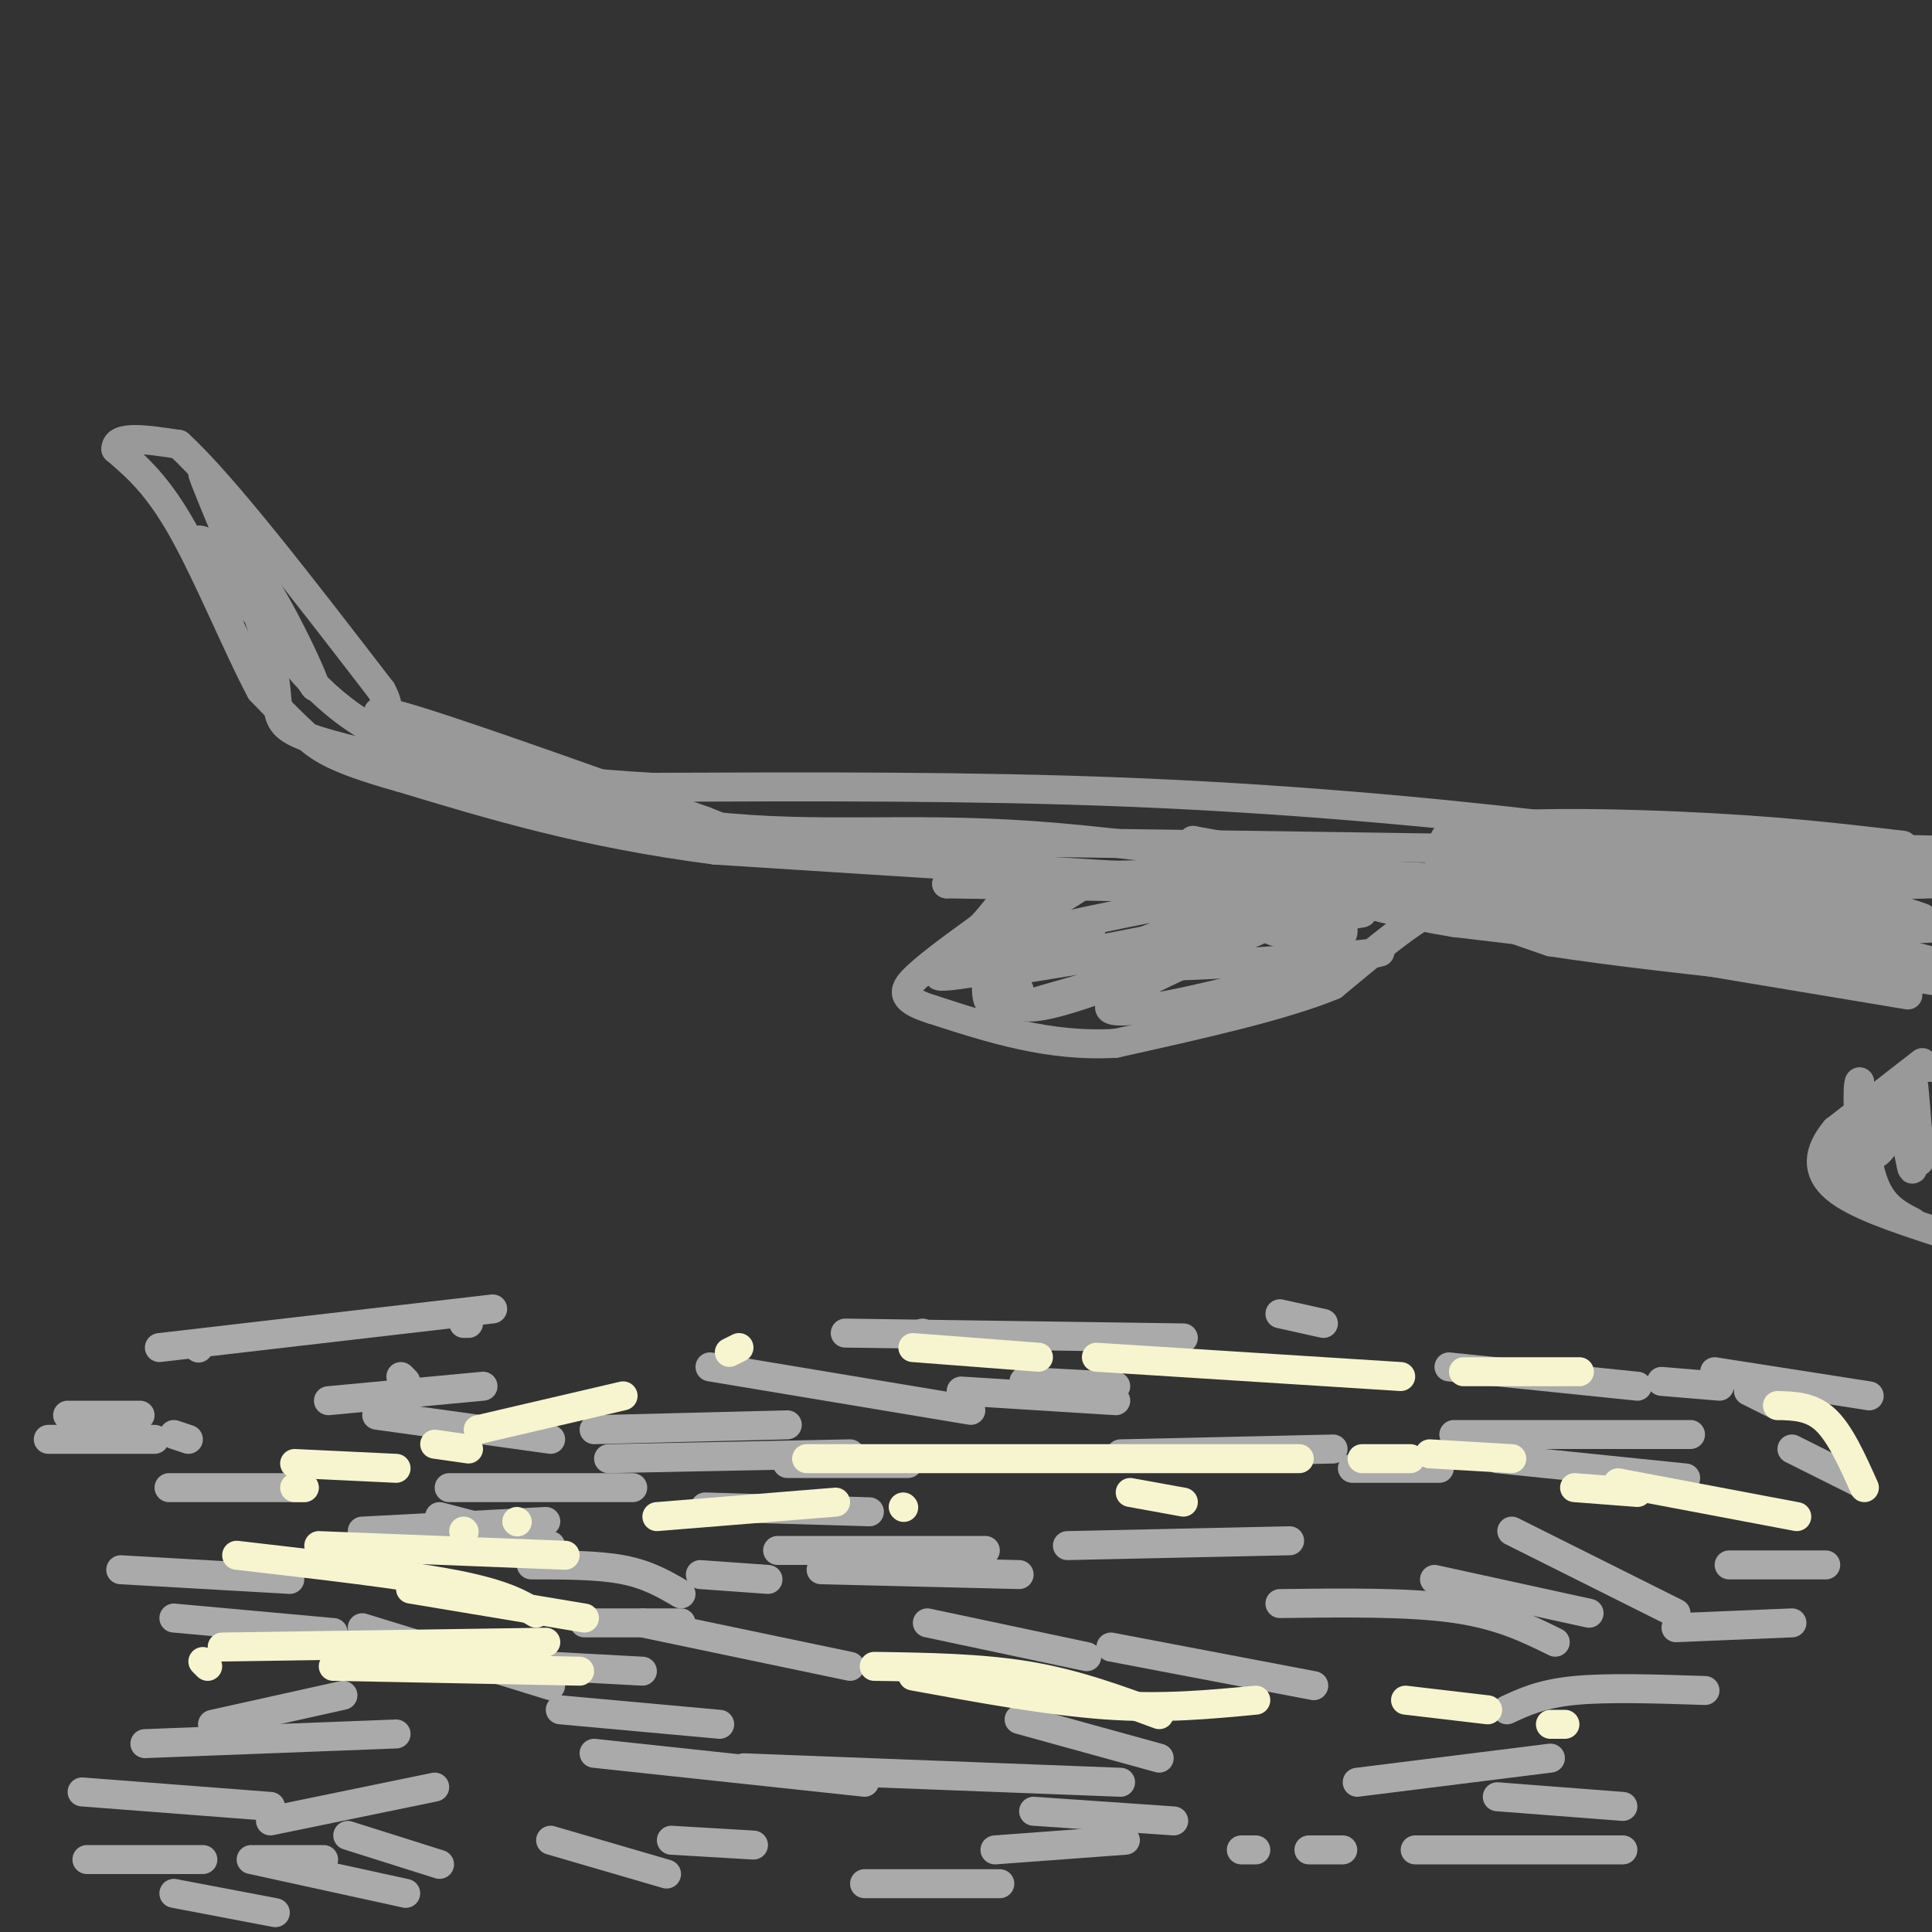 <svg viewBox='0 0 400 400' version='1.1' xmlns='http://www.w3.org/2000/svg' xmlns:xlink='http://www.w3.org/1999/xlink'><rect x="0" y="0" width="400" height="400" fill="#333333" stroke="none"/><g fill='none' stroke='#999999' stroke-width='6' stroke-linecap='round' stroke-linejoin='round'><path d='M395,206c0.000,0.000 -54.000,-9.000 -54,-9'/><path d='M341,197c-24.933,-4.733 -60.267,-12.067 -78,-15c-17.733,-2.933 -17.867,-1.467 -18,0'/><path d='M245,182c-19.167,-1.000 -58.083,-3.500 -97,-6'/><path d='M148,176c-27.000,-3.500 -46.000,-9.250 -65,-15'/><path d='M83,161c-14.156,-3.933 -17.044,-6.267 -20,-9c-2.956,-2.733 -5.978,-5.867 -9,-9'/><path d='M54,143c-4.333,-7.978 -10.667,-23.422 -16,-33c-5.333,-9.578 -9.667,-13.289 -14,-17'/><path d='M24,93c-0.167,-3.000 6.417,-2.000 13,-1'/><path d='M37,92c9.167,8.333 25.583,29.667 42,51'/><path d='M79,143c4.356,8.067 -5.756,2.733 3,5c8.756,2.267 36.378,12.133 64,22'/><path d='M146,170c10.756,4.222 5.644,3.778 33,4c27.356,0.222 87.178,1.111 147,2'/><path d='M326,176c35.167,1.167 49.583,3.083 64,5'/><path d='M390,181c-0.833,-0.833 -34.917,-5.417 -69,-10'/><path d='M321,171c-25.933,-3.067 -56.267,-5.733 -88,-7c-31.733,-1.267 -64.867,-1.133 -98,-1'/><path d='M135,163c-26.578,-1.533 -44.022,-4.867 -56,-11c-11.978,-6.133 -18.489,-15.067 -25,-24'/><path d='M54,128c-7.356,-7.644 -13.244,-14.756 -13,-16c0.244,-1.244 6.622,3.378 13,8'/><path d='M54,120c5.489,8.089 12.711,24.311 11,22c-1.711,-2.311 -12.356,-23.156 -23,-44'/><path d='M42,98c-0.167,0.917 10.917,25.208 14,38c3.083,12.792 -1.833,14.083 12,18c13.833,3.917 46.417,10.458 79,17'/><path d='M147,171c22.869,2.464 40.542,0.125 67,2c26.458,1.875 61.702,7.964 88,11c26.298,3.036 43.649,3.018 61,3'/><path d='M363,187c16.372,1.750 26.801,4.624 22,4c-4.801,-0.624 -24.831,-4.745 -43,-6c-18.169,-1.255 -34.477,0.356 -50,-1c-15.523,-1.356 -30.262,-5.678 -45,-10'/><path d='M247,174c18.000,3.167 85.500,16.083 153,29'/><path d='M390,197c-28.067,-5.911 -56.133,-11.822 -73,-14c-16.867,-2.178 -22.533,-0.622 -20,2c2.533,2.622 13.267,6.311 24,10'/><path d='M321,195c24.889,3.867 75.111,8.533 76,8c0.889,-0.533 -47.556,-6.267 -96,-12'/><path d='M301,191c-18.800,-3.111 -17.800,-4.889 -32,-6c-14.200,-1.111 -43.600,-1.556 -73,-2'/><path d='M196,183c7.844,-1.289 63.956,-3.511 106,-1c42.044,2.511 70.022,9.756 98,17'/><path d='M398,190c-11.083,-3.750 -22.167,-7.500 -21,-9c1.167,-1.500 14.583,-0.750 28,0'/><path d='M398,180c-15.250,-1.667 -30.500,-3.333 -30,-4c0.500,-0.667 16.750,-0.333 33,0'/><path d='M394,175c-13.304,-1.565 -26.607,-3.131 -47,-4c-20.393,-0.869 -47.875,-1.042 -48,3c-0.125,4.042 27.107,12.298 49,16c21.893,3.702 38.446,2.851 55,2'/><path d='M394,190c-17.500,-1.917 -35.000,-3.833 -34,-5c1.000,-1.167 20.500,-1.583 40,-2'/><path d='M398,183c0.000,0.000 -100.000,-5.000 -100,-5'/><path d='M301,189c-1.417,-0.750 -2.833,-1.500 -7,1c-4.167,2.500 -11.083,8.250 -18,14'/><path d='M276,204c-10.500,4.333 -27.750,8.167 -45,12'/><path d='M231,216c-13.833,0.833 -25.917,-3.083 -38,-7'/><path d='M193,209c-7.156,-2.200 -6.044,-4.200 -3,-7c3.044,-2.800 8.022,-6.400 13,-10'/><path d='M203,192c3.267,-3.333 4.933,-6.667 8,-8c3.067,-1.333 7.533,-0.667 12,0'/><path d='M223,184c-4.622,3.378 -22.178,11.822 -25,14c-2.822,2.178 9.089,-1.911 21,-6'/><path d='M219,192c16.214,-3.571 46.250,-9.500 46,-8c-0.250,1.500 -30.786,10.429 -34,14c-3.214,3.571 20.893,1.786 45,0'/><path d='M276,198c10.059,-0.485 12.707,-1.697 6,0c-6.707,1.697 -22.767,6.303 -35,9c-12.233,2.697 -20.638,3.485 -16,0c4.638,-3.485 22.319,-11.242 40,-19'/><path d='M271,188c-3.644,1.089 -32.756,13.311 -47,18c-14.244,4.689 -13.622,1.844 -13,-1'/><path d='M211,205c-2.956,-1.444 -3.844,-4.556 -1,-7c2.844,-2.444 9.422,-4.222 16,-6'/><path d='M226,192c-1.381,1.405 -12.833,7.917 -16,6c-3.167,-1.917 1.952,-12.262 4,-15c2.048,-2.738 1.024,2.131 0,7'/><path d='M214,190c-0.631,3.143 -2.208,7.500 -5,9c-2.792,1.500 -6.798,0.143 -7,0c-0.202,-0.143 3.399,0.929 7,2'/><path d='M209,201c13.622,-1.911 44.178,-7.689 47,-7c2.822,0.689 -22.089,7.844 -47,15'/><path d='M209,209c-7.571,0.321 -3.000,-6.375 -6,-8c-3.000,-1.625 -13.571,1.821 -6,1c7.571,-0.821 33.286,-5.911 59,-11'/><path d='M256,191c14.167,-2.167 20.083,-2.083 26,-2'/><path d='M282,189c-0.489,0.267 -14.711,1.933 -18,3c-3.289,1.067 4.356,1.533 12,2'/><path d='M276,194c2.333,0.000 2.167,-1.000 2,-2'/><path d='M398,220c0.000,0.000 -18.000,14.000 -18,14'/><path d='M380,234c-3.733,4.444 -4.067,8.556 0,12c4.067,3.444 12.533,6.222 21,9'/><path d='M396,253c-3.083,-1.583 -6.167,-3.167 -8,-8c-1.833,-4.833 -2.417,-12.917 -3,-21'/><path d='M385,224c-0.560,0.071 -0.458,10.750 1,14c1.458,3.250 4.274,-0.929 4,-1c-0.274,-0.071 -3.637,3.964 -7,8'/><path d='M383,245c-2.022,0.578 -3.578,-1.978 -2,-5c1.578,-3.022 6.289,-6.511 11,-10'/><path d='M392,230c2.619,2.286 3.667,13.000 4,12c0.333,-1.000 -0.048,-13.714 0,-17c0.048,-3.286 0.524,2.857 1,9'/><path d='M397,234c0.333,3.595 0.667,8.083 0,6c-0.667,-2.083 -2.333,-10.738 -2,-15c0.333,-4.262 2.667,-4.131 5,-4'/></g>
<g fill='none' stroke='#AAAAAA' stroke-width='6' stroke-linecap='round' stroke-linejoin='round'><path d='M347,334c0.000,0.000 -34.000,-17.000 -34,-17'/><path d='M329,334c0.000,0.000 -32.000,-7.000 -32,-7'/><path d='M322,340c-5.750,-2.833 -11.500,-5.667 -21,-7c-9.500,-1.333 -22.750,-1.167 -36,-1'/><path d='M272,349c0.000,0.000 -42.000,-8.000 -42,-8'/><path d='M240,364c0.000,0.000 -29.000,-8.000 -29,-8'/><path d='M243,377c0.000,0.000 -29.000,-2.000 -29,-2'/><path d='M233,381c0.000,0.000 -27.000,2.000 -27,2'/><path d='M207,390c0.000,0.000 -28.000,0.000 -28,0'/><path d='M156,382c0.000,0.000 -17.000,-1.000 -17,-1'/><path d='M179,369c0.000,0.000 -56.000,-6.000 -56,-6'/><path d='M149,357c0.000,0.000 -33.000,-3.000 -33,-3'/><path d='M133,346c0.000,0.000 -37.000,-2.000 -37,-2'/><path d='M141,330c-3.417,-2.000 -6.833,-4.000 -12,-5c-5.167,-1.000 -12.083,-1.000 -19,-1'/><path d='M131,308c0.000,0.000 -38.000,0.000 -38,0'/><path d='M114,298c0.000,0.000 -36.000,-5.000 -36,-5'/><path d='M63,308c0.000,0.000 -28.000,0.000 -28,0'/><path d='M32,298c0.000,0.000 -22.000,0.000 -22,0'/><path d='M29,293c0.000,0.000 -15.000,0.000 -15,0'/><path d='M60,327c0.000,0.000 -35.000,-2.000 -35,-2'/><path d='M69,338c0.000,0.000 -33.000,-3.000 -33,-3'/><path d='M71,351c0.000,0.000 -27.000,6.000 -27,6'/><path d='M56,374c0.000,0.000 -39.000,-3.000 -39,-3'/><path d='M42,385c0.000,0.000 -24.000,0.000 -24,0'/><path d='M114,381c0.000,0.000 24.000,7.000 24,7'/><path d='M271,383c0.000,0.000 7.000,0.000 7,0'/><path d='M281,369c0.000,0.000 40.000,-5.000 40,-5'/><path d='M312,354c3.583,-1.667 7.167,-3.333 14,-4c6.833,-0.667 16.917,-0.333 27,0'/><path d='M347,337c0.000,0.000 24.000,-1.000 24,-1'/><path d='M358,324c0.000,0.000 20.000,0.000 20,0'/><path d='M349,306c0.000,0.000 -39.000,-4.000 -39,-4'/><path d='M301,297c0.000,0.000 49.000,0.000 49,0'/><path d='M355,284c0.000,0.000 32.000,5.000 32,5'/><path d='M339,287c0.000,0.000 -39.000,-4.000 -39,-4'/><path d='M276,300c0.000,0.000 -44.000,1.000 -44,1'/><path d='M267,319c0.000,0.000 -46.000,1.000 -46,1'/><path d='M170,325c0.000,0.000 41.000,1.000 41,1'/><path d='M159,327c0.000,0.000 -14.000,-1.000 -14,-1'/><path d='M133,336c0.000,0.000 43.000,9.000 43,9'/><path d='M141,336c0.000,0.000 -20.000,0.000 -20,0'/><path d='M75,337c0.000,0.000 39.000,12.000 39,12'/><path d='M90,370c0.000,0.000 -34.000,7.000 -34,7'/><path d='M72,380c0.000,0.000 19.000,6.000 19,6'/><path d='M67,385c0.000,0.000 -14.000,0.000 -14,0'/><path d='M52,385c0.000,0.000 32.000,7.000 32,7'/><path d='M57,396c0.000,0.000 -21.000,-4.000 -21,-4'/><path d='M30,361c0.000,0.000 52.000,-2.000 52,-2'/><path d='M154,366c0.000,0.000 78.000,3.000 78,3'/><path d='M310,372c0.000,0.000 26.000,2.000 26,2'/><path d='M336,383c0.000,0.000 -43.000,0.000 -43,0'/><path d='M260,383c0.000,0.000 -3.000,0.000 -3,0'/><path d='M225,343c0.000,0.000 -33.000,-7.000 -33,-7'/><path d='M161,321c0.000,0.000 43.000,0.000 43,0'/><path d='M180,313c0.000,0.000 -34.000,-1.000 -34,-1'/><path d='M163,303c0.000,0.000 25.000,0.000 25,0'/><path d='M176,301c0.000,0.000 -50.000,1.000 -50,1'/><path d='M123,296c0.000,0.000 40.000,-1.000 40,-1'/><path d='M201,292c0.000,0.000 -54.000,-9.000 -54,-9'/><path d='M191,276c0.000,0.000 1.000,1.000 1,1'/><path d='M265,272c0.000,0.000 9.000,2.000 9,2'/><path d='M344,286c0.000,0.000 12.000,1.000 12,1'/><path d='M362,288c0.000,0.000 6.000,3.000 6,3'/><path d='M371,300c0.000,0.000 14.000,7.000 14,7'/><path d='M298,304c0.000,0.000 -18.000,0.000 -18,0'/><path d='M231,290c0.000,0.000 -32.000,-2.000 -32,-2'/><path d='M212,286c0.000,0.000 19.000,1.000 19,1'/><path d='M245,277c0.000,0.000 -70.000,-1.000 -70,-1'/><path d='M97,274c0.000,0.000 -1.000,0.000 -1,0'/><path d='M41,279c0.000,0.000 0.100,0.100 0.1,0.1'/><path d='M83,285c0.000,0.000 1.000,1.000 1,1'/><path d='M36,297c0.000,0.000 3.000,1.000 3,1'/><path d='M91,314c0.000,0.000 23.000,6.000 23,6'/><path d='M75,317c0.000,0.000 38.000,-2.000 38,-2'/><path d='M68,290c0.000,0.000 32.000,-3.000 32,-3'/><path d='M33,279c0.000,0.000 69.000,-8.000 69,-8'/></g>
<g fill='none' stroke='#F7F5D0' stroke-width='6' stroke-linecap='round' stroke-linejoin='round'><path d='M372,314c0.000,0.000 -37.000,-7.000 -37,-7'/><path d='M313,302c0.000,0.000 -17.000,-1.000 -17,-1'/><path d='M245,311c0.000,0.000 -11.000,-2.000 -11,-2'/><path d='M173,311c0.000,0.000 -37.000,3.000 -37,3'/><path d='M107,315c0.000,0.000 0.100,0.100 0.1,0.1'/><path d='M85,329c0.000,0.000 36.000,6.000 36,6'/><path d='M189,347c14.083,2.583 28.167,5.167 40,6c11.833,0.833 21.417,-0.083 31,-1'/><path d='M291,352c0.000,0.000 17.000,2.000 17,2'/><path d='M321,357c0.000,0.000 3.000,0.000 3,0'/><path d='M240,355c-8.583,-3.167 -17.167,-6.333 -27,-8c-9.833,-1.667 -20.917,-1.833 -32,-2'/><path d='M120,346c0.000,0.000 -51.000,-1.000 -51,-1'/><path d='M43,345c0.000,0.000 -1.000,-1.000 -1,-1'/><path d='M46,341c0.000,0.000 67.000,-1.000 67,-1'/><path d='M111,334c-3.333,-2.000 -6.667,-4.000 -17,-6c-10.333,-2.000 -27.667,-4.000 -45,-6'/><path d='M66,320c0.000,0.000 51.000,2.000 51,2'/><path d='M61,303c0.000,0.000 21.000,1.000 21,1'/><path d='M167,302c0.000,0.000 102.000,0.000 102,0'/><path d='M282,302c0.000,0.000 10.000,0.000 10,0'/><path d='M326,308c0.000,0.000 13.000,1.000 13,1'/><path d='M386,308c-2.500,-5.583 -5.000,-11.167 -8,-14c-3.000,-2.833 -6.500,-2.917 -10,-3'/><path d='M327,284c0.000,0.000 -24.000,0.000 -24,0'/><path d='M290,285c0.000,0.000 -63.000,-4.000 -63,-4'/><path d='M215,281c0.000,0.000 -26.000,-2.000 -26,-2'/><path d='M153,279c0.000,0.000 -2.000,1.000 -2,1'/><path d='M129,289c0.000,0.000 -30.000,7.000 -30,7'/><path d='M90,299c0.000,0.000 7.000,1.000 7,1'/><path d='M187,312c0.000,0.000 0.100,0.100 0.1,0.1'/><path d='M96,317c0.000,0.000 0.100,0.100 0.1,0.1'/><path d='M63,308c0.000,0.000 -2.000,0.000 -2,0'/></g>
</svg>